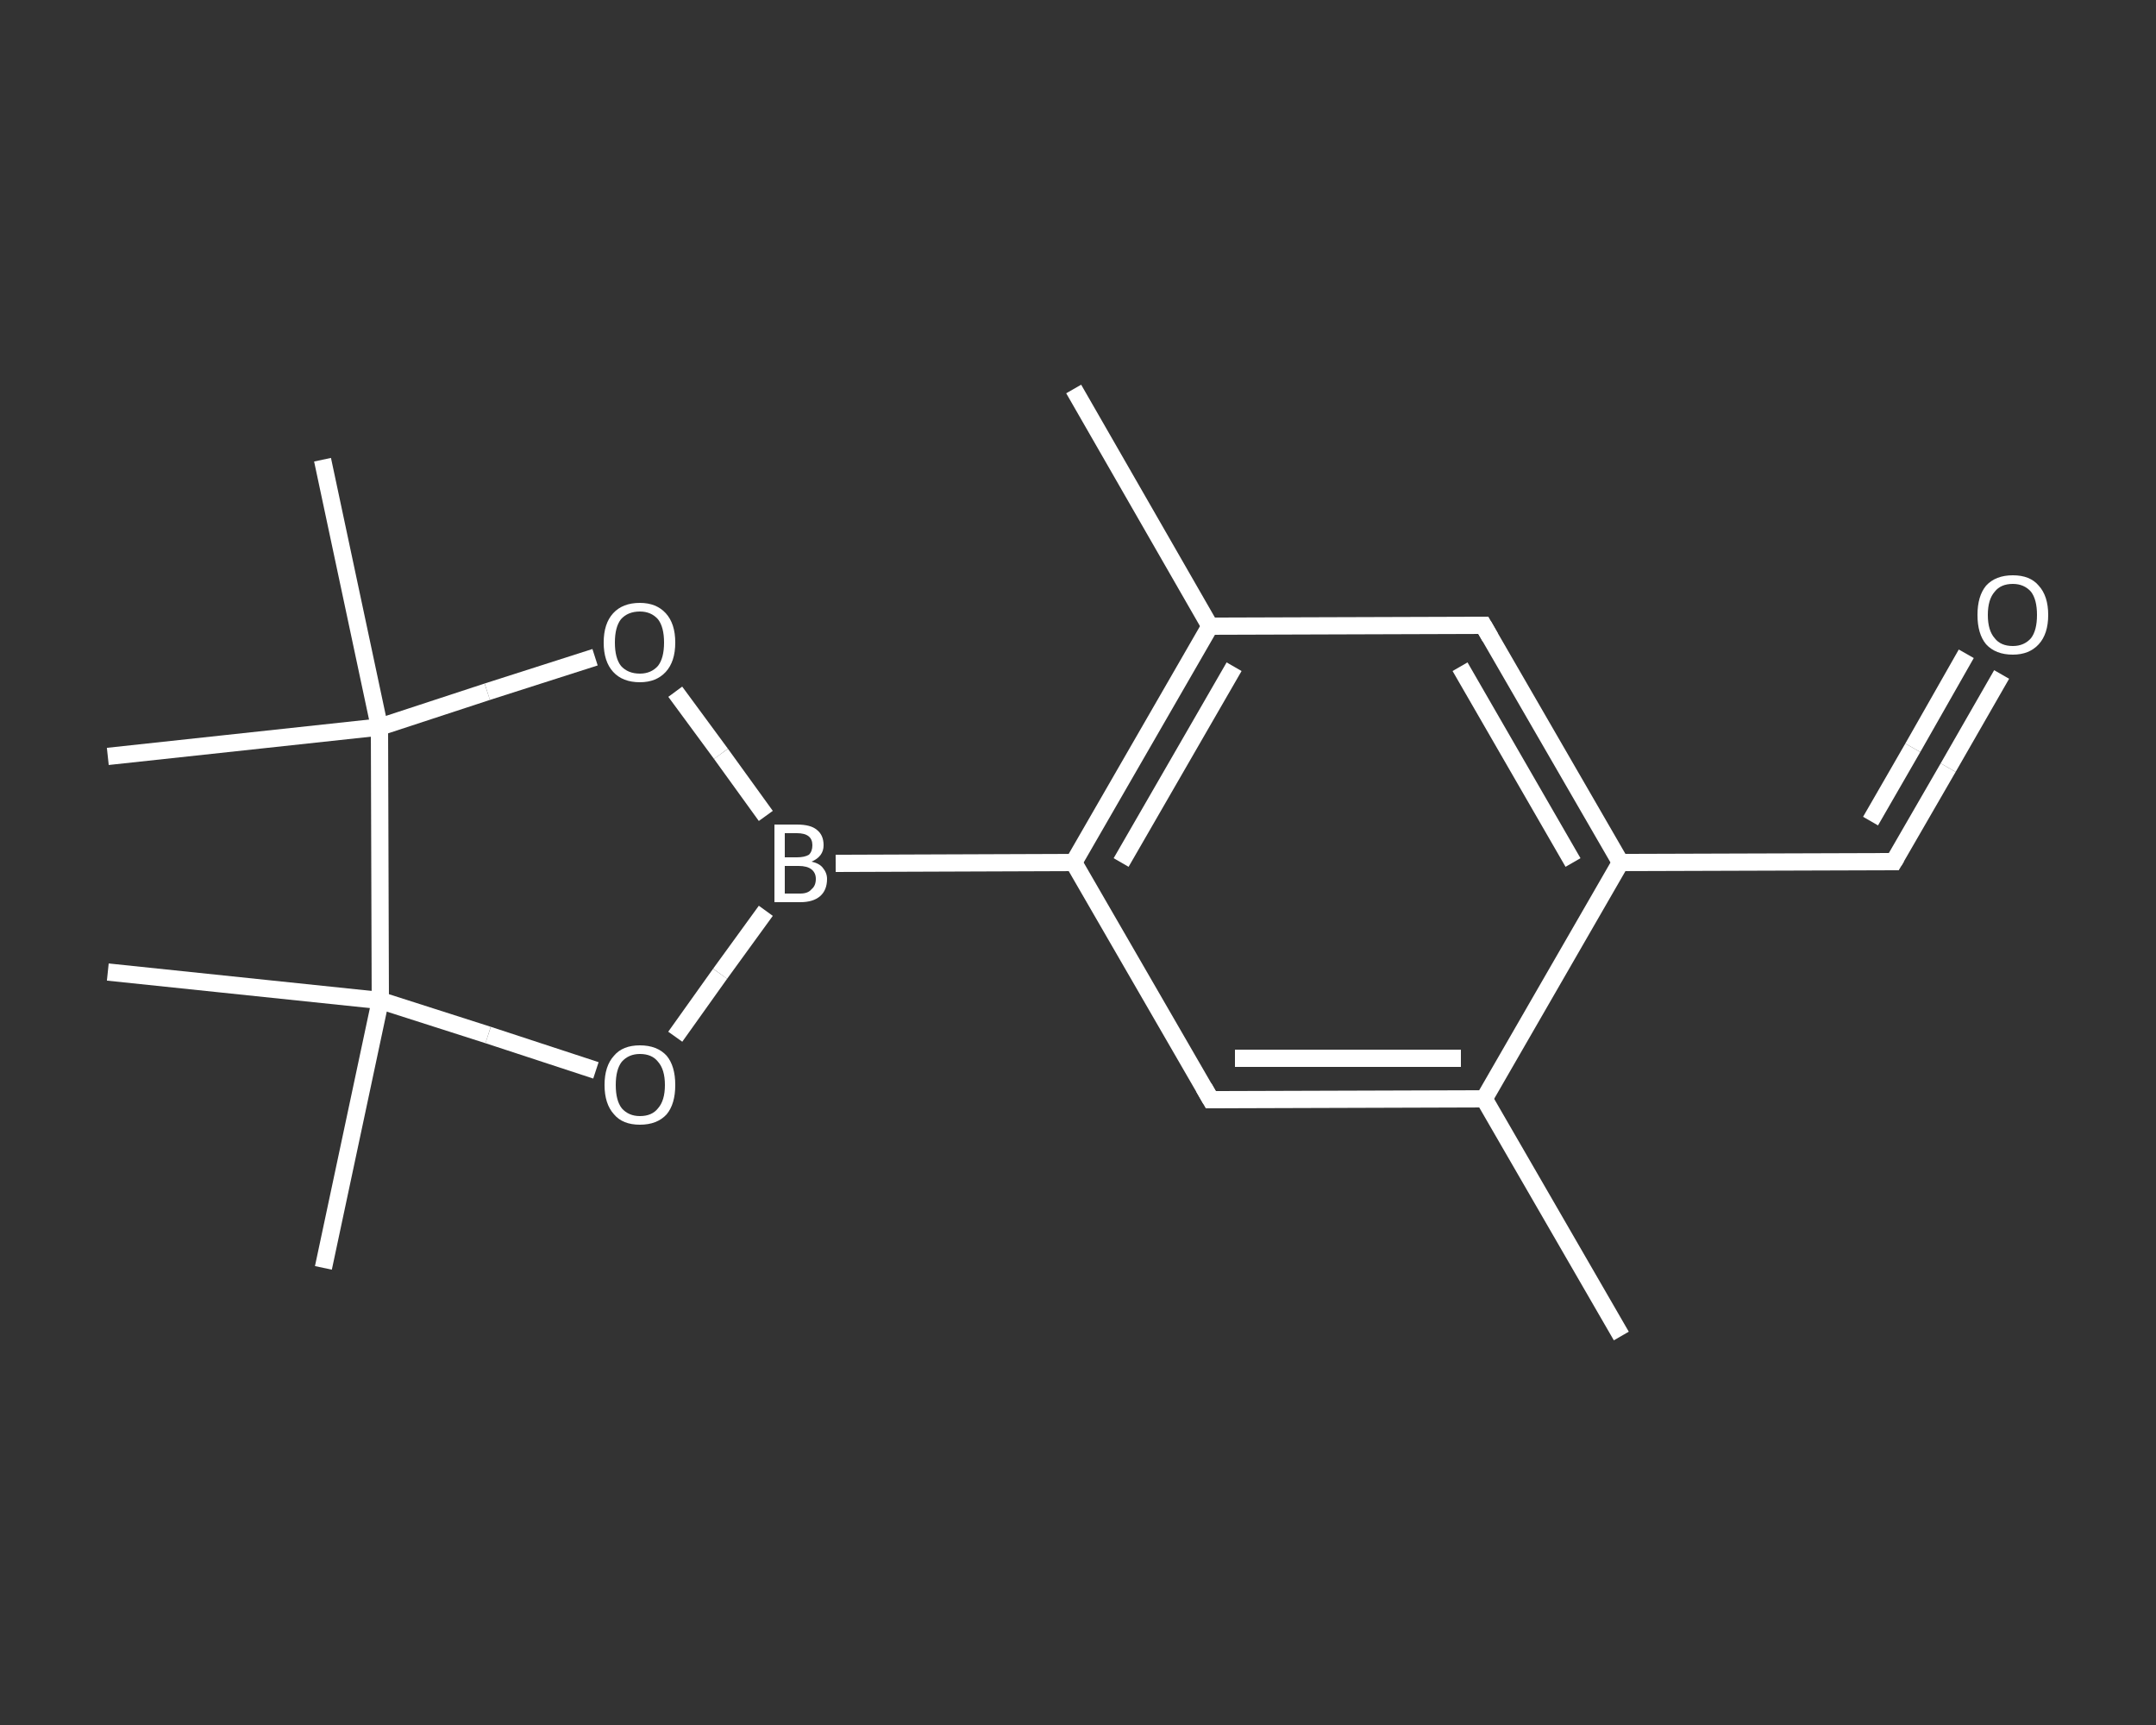<?xml version='1.0' encoding='iso-8859-1'?>
<svg version='1.1' baseProfile='full'
              xmlns='http://www.w3.org/2000/svg'
                      xmlns:rdkit='http://www.rdkit.org/xml'
                      xmlns:xlink='http://www.w3.org/1999/xlink'
                  xml:space='preserve'
width='250px' height='200px' viewBox='0 0 250 200'>
<rect x="0" y="0" width="250" height="200" fill="#333333" stroke="none"/>
<!-- END OF HEADER -->
<rect style='opacity:1.0;fill:transparent;stroke:none' width='250.0' height='200.0' x='0.0' y='0.0'> </rect>
<path class='bond-0 atom-0 atom-1' d='M 188.0,154.9 L 172.1,127.4' style='fill:none;fill-rule:evenodd;stroke:#FFFFFF;stroke-width:2.0px;stroke-linecap:butt;stroke-linejoin:miter;stroke-opacity:1' />
<path class='bond-1 atom-1 atom-2' d='M 172.1,127.4 L 140.4,127.5' style='fill:none;fill-rule:evenodd;stroke:#FFFFFF;stroke-width:2.0px;stroke-linecap:butt;stroke-linejoin:miter;stroke-opacity:1' />
<path class='bond-1 atom-1 atom-2' d='M 169.4,122.7 L 143.2,122.7' style='fill:none;fill-rule:evenodd;stroke:#FFFFFF;stroke-width:2.0px;stroke-linecap:butt;stroke-linejoin:miter;stroke-opacity:1' />
<path class='bond-2 atom-2 atom-3' d='M 140.4,127.5 L 124.5,100.0' style='fill:none;fill-rule:evenodd;stroke:#FFFFFF;stroke-width:2.0px;stroke-linecap:butt;stroke-linejoin:miter;stroke-opacity:1' />
<path class='bond-3 atom-3 atom-4' d='M 124.5,100.0 L 96.9,100.1' style='fill:none;fill-rule:evenodd;stroke:#FFFFFF;stroke-width:2.0px;stroke-linecap:butt;stroke-linejoin:miter;stroke-opacity:1' />
<path class='bond-4 atom-4 atom-5' d='M 88.8,105.6 L 83.5,112.9' style='fill:none;fill-rule:evenodd;stroke:#FFFFFF;stroke-width:2.0px;stroke-linecap:butt;stroke-linejoin:miter;stroke-opacity:1' />
<path class='bond-4 atom-4 atom-5' d='M 83.5,112.9 L 78.3,120.2' style='fill:none;fill-rule:evenodd;stroke:#FFFFFF;stroke-width:2.0px;stroke-linecap:butt;stroke-linejoin:miter;stroke-opacity:1' />
<path class='bond-5 atom-5 atom-6' d='M 69.1,124.1 L 56.6,120.0' style='fill:none;fill-rule:evenodd;stroke:#FFFFFF;stroke-width:2.0px;stroke-linecap:butt;stroke-linejoin:miter;stroke-opacity:1' />
<path class='bond-5 atom-5 atom-6' d='M 56.6,120.0 L 44.1,116.0' style='fill:none;fill-rule:evenodd;stroke:#FFFFFF;stroke-width:2.0px;stroke-linecap:butt;stroke-linejoin:miter;stroke-opacity:1' />
<path class='bond-6 atom-6 atom-7' d='M 44.1,116.0 L 37.5,147.0' style='fill:none;fill-rule:evenodd;stroke:#FFFFFF;stroke-width:2.0px;stroke-linecap:butt;stroke-linejoin:miter;stroke-opacity:1' />
<path class='bond-7 atom-6 atom-8' d='M 44.1,116.0 L 12.5,112.7' style='fill:none;fill-rule:evenodd;stroke:#FFFFFF;stroke-width:2.0px;stroke-linecap:butt;stroke-linejoin:miter;stroke-opacity:1' />
<path class='bond-8 atom-6 atom-9' d='M 44.1,116.0 L 44.0,84.3' style='fill:none;fill-rule:evenodd;stroke:#FFFFFF;stroke-width:2.0px;stroke-linecap:butt;stroke-linejoin:miter;stroke-opacity:1' />
<path class='bond-9 atom-9 atom-10' d='M 44.0,84.3 L 12.5,87.7' style='fill:none;fill-rule:evenodd;stroke:#FFFFFF;stroke-width:2.0px;stroke-linecap:butt;stroke-linejoin:miter;stroke-opacity:1' />
<path class='bond-10 atom-9 atom-11' d='M 44.0,84.3 L 37.4,53.3' style='fill:none;fill-rule:evenodd;stroke:#FFFFFF;stroke-width:2.0px;stroke-linecap:butt;stroke-linejoin:miter;stroke-opacity:1' />
<path class='bond-11 atom-9 atom-12' d='M 44.0,84.3 L 56.5,80.2' style='fill:none;fill-rule:evenodd;stroke:#FFFFFF;stroke-width:2.0px;stroke-linecap:butt;stroke-linejoin:miter;stroke-opacity:1' />
<path class='bond-11 atom-9 atom-12' d='M 56.5,80.2 L 69.0,76.2' style='fill:none;fill-rule:evenodd;stroke:#FFFFFF;stroke-width:2.0px;stroke-linecap:butt;stroke-linejoin:miter;stroke-opacity:1' />
<path class='bond-12 atom-3 atom-13' d='M 124.5,100.0 L 140.3,72.6' style='fill:none;fill-rule:evenodd;stroke:#FFFFFF;stroke-width:2.0px;stroke-linecap:butt;stroke-linejoin:miter;stroke-opacity:1' />
<path class='bond-12 atom-3 atom-13' d='M 130.0,100.0 L 143.1,77.3' style='fill:none;fill-rule:evenodd;stroke:#FFFFFF;stroke-width:2.0px;stroke-linecap:butt;stroke-linejoin:miter;stroke-opacity:1' />
<path class='bond-13 atom-13 atom-14' d='M 140.3,72.6 L 124.5,45.1' style='fill:none;fill-rule:evenodd;stroke:#FFFFFF;stroke-width:2.0px;stroke-linecap:butt;stroke-linejoin:miter;stroke-opacity:1' />
<path class='bond-14 atom-13 atom-15' d='M 140.3,72.6 L 172.0,72.5' style='fill:none;fill-rule:evenodd;stroke:#FFFFFF;stroke-width:2.0px;stroke-linecap:butt;stroke-linejoin:miter;stroke-opacity:1' />
<path class='bond-15 atom-15 atom-16' d='M 172.0,72.5 L 187.9,100.0' style='fill:none;fill-rule:evenodd;stroke:#FFFFFF;stroke-width:2.0px;stroke-linecap:butt;stroke-linejoin:miter;stroke-opacity:1' />
<path class='bond-15 atom-15 atom-16' d='M 169.3,77.3 L 182.4,100.0' style='fill:none;fill-rule:evenodd;stroke:#FFFFFF;stroke-width:2.0px;stroke-linecap:butt;stroke-linejoin:miter;stroke-opacity:1' />
<path class='bond-16 atom-16 atom-17' d='M 187.9,100.0 L 219.6,99.9' style='fill:none;fill-rule:evenodd;stroke:#FFFFFF;stroke-width:2.0px;stroke-linecap:butt;stroke-linejoin:miter;stroke-opacity:1' />
<path class='bond-17 atom-17 atom-18' d='M 219.6,99.9 L 225.9,89.0' style='fill:none;fill-rule:evenodd;stroke:#FFFFFF;stroke-width:2.0px;stroke-linecap:butt;stroke-linejoin:miter;stroke-opacity:1' />
<path class='bond-17 atom-17 atom-18' d='M 225.9,89.0 L 232.1,78.2' style='fill:none;fill-rule:evenodd;stroke:#FFFFFF;stroke-width:2.0px;stroke-linecap:butt;stroke-linejoin:miter;stroke-opacity:1' />
<path class='bond-17 atom-17 atom-18' d='M 216.9,95.2 L 221.8,86.7' style='fill:none;fill-rule:evenodd;stroke:#FFFFFF;stroke-width:2.0px;stroke-linecap:butt;stroke-linejoin:miter;stroke-opacity:1' />
<path class='bond-17 atom-17 atom-18' d='M 221.8,86.7 L 228.0,75.8' style='fill:none;fill-rule:evenodd;stroke:#FFFFFF;stroke-width:2.0px;stroke-linecap:butt;stroke-linejoin:miter;stroke-opacity:1' />
<path class='bond-18 atom-16 atom-1' d='M 187.9,100.0 L 172.1,127.4' style='fill:none;fill-rule:evenodd;stroke:#FFFFFF;stroke-width:2.0px;stroke-linecap:butt;stroke-linejoin:miter;stroke-opacity:1' />
<path class='bond-19 atom-12 atom-4' d='M 78.3,80.2 L 83.6,87.4' style='fill:none;fill-rule:evenodd;stroke:#FFFFFF;stroke-width:2.0px;stroke-linecap:butt;stroke-linejoin:miter;stroke-opacity:1' />
<path class='bond-19 atom-12 atom-4' d='M 83.6,87.4 L 88.8,94.6' style='fill:none;fill-rule:evenodd;stroke:#FFFFFF;stroke-width:2.0px;stroke-linecap:butt;stroke-linejoin:miter;stroke-opacity:1' />
<path d='M 142.0,127.5 L 140.4,127.5 L 139.6,126.1' style='fill:none;stroke:#FFFFFF;stroke-width:2.0px;stroke-linecap:butt;stroke-linejoin:miter;stroke-opacity:1;' />
<path d='M 170.5,72.5 L 172.0,72.5 L 172.8,73.9' style='fill:none;stroke:#FFFFFF;stroke-width:2.0px;stroke-linecap:butt;stroke-linejoin:miter;stroke-opacity:1;' />
<path d='M 218.0,99.9 L 219.6,99.9 L 219.9,99.4' style='fill:none;stroke:#FFFFFF;stroke-width:2.0px;stroke-linecap:butt;stroke-linejoin:miter;stroke-opacity:1;' />
<path class='atom-4' d='M 94.1 99.9
Q 95.0 100.1, 95.4 100.6
Q 95.9 101.2, 95.9 101.9
Q 95.9 103.2, 95.1 103.9
Q 94.3 104.6, 92.8 104.6
L 89.8 104.6
L 89.8 95.6
L 92.4 95.6
Q 94.0 95.6, 94.7 96.2
Q 95.5 96.8, 95.5 98.0
Q 95.5 99.3, 94.1 99.9
M 91.0 96.6
L 91.0 99.4
L 92.4 99.4
Q 93.3 99.4, 93.8 99.1
Q 94.2 98.7, 94.2 98.0
Q 94.2 96.6, 92.4 96.6
L 91.0 96.6
M 92.8 103.6
Q 93.7 103.6, 94.1 103.1
Q 94.6 102.7, 94.6 101.9
Q 94.6 101.2, 94.1 100.8
Q 93.6 100.4, 92.6 100.4
L 91.0 100.4
L 91.0 103.6
L 92.8 103.6
' fill='#FFFFFF'/>
<path class='atom-5' d='M 70.1 125.8
Q 70.1 123.6, 71.2 122.4
Q 72.2 121.2, 74.2 121.2
Q 76.2 121.2, 77.3 122.4
Q 78.3 123.6, 78.3 125.8
Q 78.3 128.0, 77.3 129.2
Q 76.2 130.4, 74.2 130.4
Q 72.2 130.4, 71.2 129.2
Q 70.1 128.0, 70.1 125.8
M 74.2 129.4
Q 75.6 129.4, 76.3 128.5
Q 77.1 127.6, 77.1 125.8
Q 77.1 124.0, 76.3 123.1
Q 75.6 122.2, 74.2 122.2
Q 72.9 122.2, 72.1 123.1
Q 71.4 124.0, 71.4 125.8
Q 71.4 127.6, 72.1 128.5
Q 72.9 129.4, 74.2 129.4
' fill='#FFFFFF'/>
<path class='atom-12' d='M 70.0 74.5
Q 70.0 72.3, 71.1 71.1
Q 72.2 69.9, 74.2 69.9
Q 76.1 69.9, 77.2 71.1
Q 78.3 72.3, 78.3 74.5
Q 78.3 76.7, 77.2 77.9
Q 76.1 79.1, 74.2 79.1
Q 72.2 79.1, 71.1 77.9
Q 70.0 76.7, 70.0 74.5
M 74.2 78.1
Q 75.5 78.1, 76.3 77.2
Q 77.0 76.3, 77.0 74.5
Q 77.0 72.7, 76.3 71.8
Q 75.5 70.9, 74.2 70.9
Q 72.8 70.9, 72.0 71.8
Q 71.3 72.7, 71.3 74.5
Q 71.3 76.3, 72.0 77.2
Q 72.8 78.1, 74.2 78.1
' fill='#FFFFFF'/>
<path class='atom-18' d='M 229.3 71.3
Q 229.3 69.1, 230.3 67.9
Q 231.4 66.7, 233.4 66.7
Q 235.4 66.7, 236.4 67.9
Q 237.5 69.1, 237.5 71.3
Q 237.5 73.5, 236.4 74.7
Q 235.3 75.9, 233.4 75.9
Q 231.4 75.9, 230.3 74.7
Q 229.3 73.5, 229.3 71.3
M 233.4 74.9
Q 234.7 74.9, 235.5 74.0
Q 236.2 73.1, 236.2 71.3
Q 236.2 69.5, 235.5 68.6
Q 234.7 67.7, 233.4 67.7
Q 232.0 67.7, 231.3 68.6
Q 230.5 69.5, 230.5 71.3
Q 230.5 73.1, 231.3 74.0
Q 232.0 74.9, 233.4 74.9
' fill='#FFFFFF'/>
</svg>
